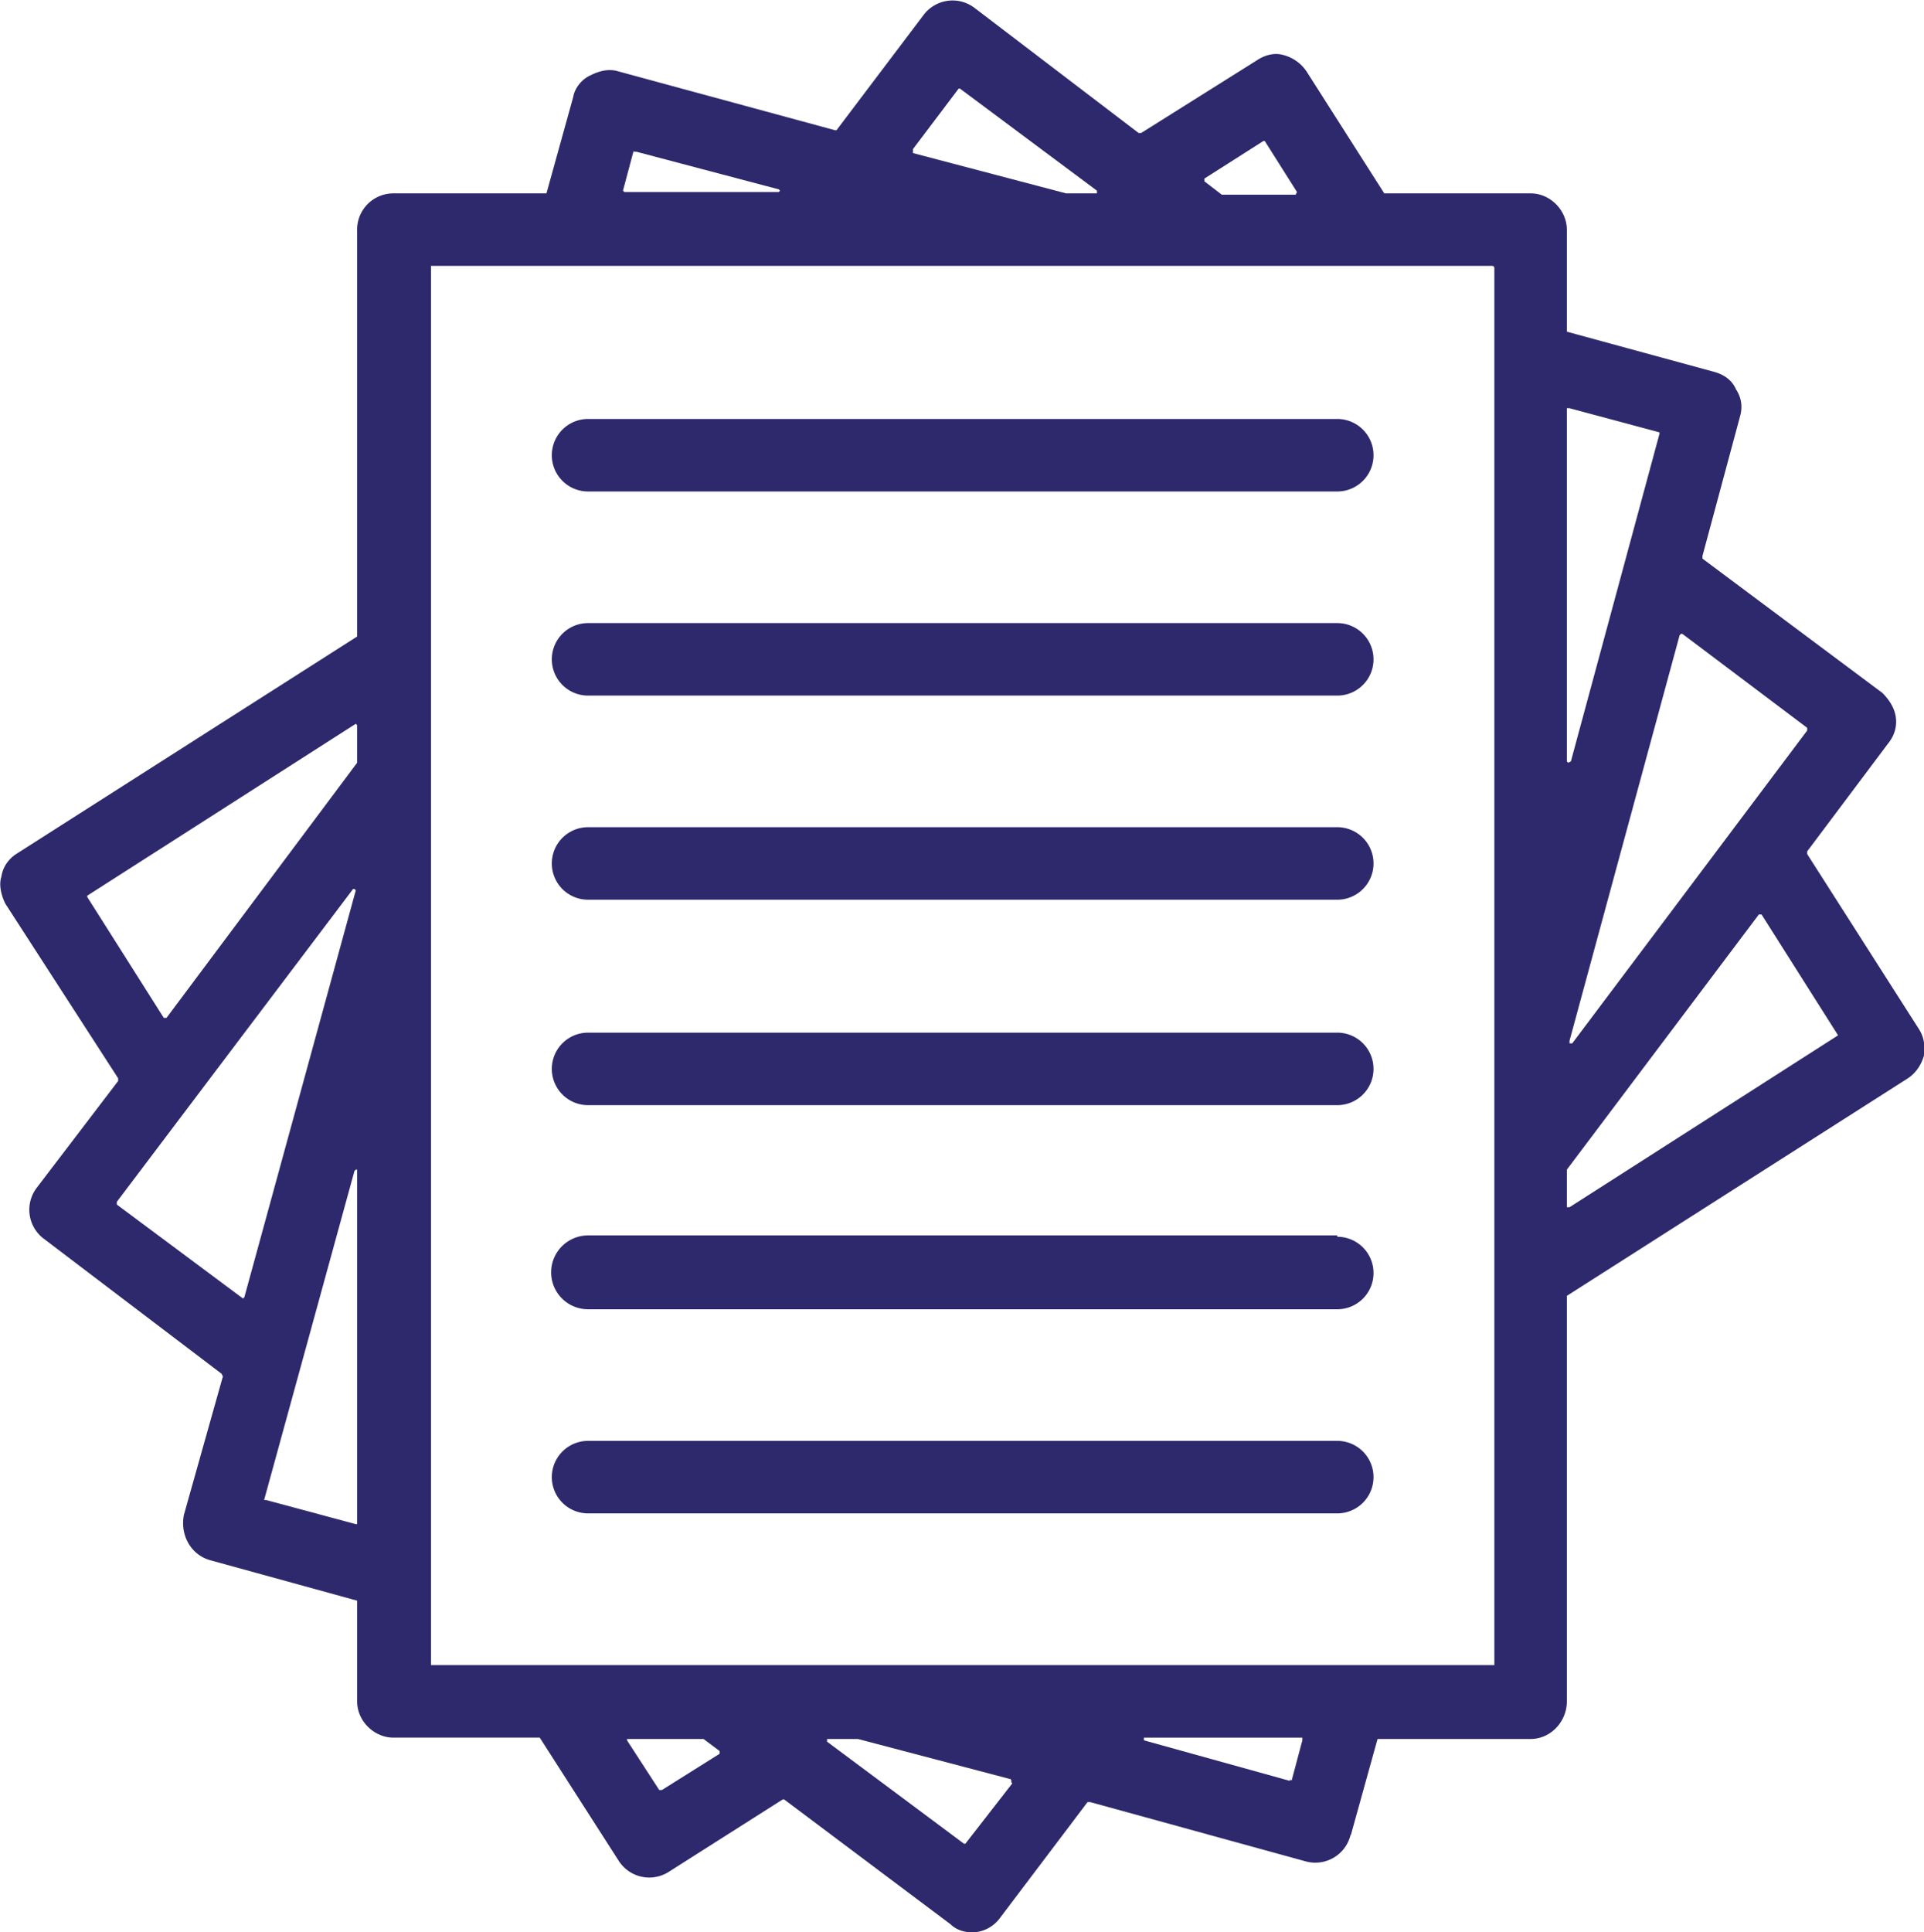 <svg xmlns="http://www.w3.org/2000/svg" viewBox="0 0 143.3 143.9"><g fill="#2e296c"><path d="M100.6 136.7l2-7.2H114c1.5 0 2.7-1.3 2.7-2.8V96.5l25.4-16.2c.6-.4 1-1 1.2-1.7.1-.7 0-1.4-.4-2l-8.3-13v-.2l6-8c.5-.6.7-1.3.6-2-.1-.7-.5-1.3-1-1.8l-13.4-10v-.2l2.8-10.4c.2-.7.1-1.4-.3-2-.3-.7-.9-1.1-1.6-1.3l-11-3v-7.6c0-1.4-1.2-2.7-2.7-2.7h-10.9l-5.8-9.1a3 3 0 00-1.7-1.2c-.7-.2-1.4 0-2 .4L85 9.9h-.2L72.6.6a2.7 2.7 0 00-3.8.5l-6.5 8.6h-.1L46 5.3c-.7-.2-1.4 0-2 .3-.7.3-1.2 1-1.3 1.6l-2 7.2H29.3a2.7 2.7 0 00-2.7 2.8v30.2L1.2 63.6c-.6.4-1 1-1.1 1.7-.2.6 0 1.4.3 2l8.4 13v.2l-6.1 8a2.7 2.7 0 00.5 3.7l13.3 10.1.1.2-2.9 10.3c-.3 1.5.5 3 2 3.4l10.9 3v7.5c0 1.5 1.3 2.7 2.7 2.7h10.9l5.9 9.2a2.7 2.7 0 003.7.8l8.5-5.4h.1l12.4 9.3c.4.4 1 .6 1.6.6.8 0 1.6-.4 2.1-1.1l6.5-8.6h.2l16 4.4a2.7 2.7 0 003.4-2zm24.6-89.5h.1l9.3 7v.2l-17.5 23.3h-.2v-.2l8.2-30.2.1-.1zm-8.5-16.8h.2l6.7 1.8v.1L117 56.7l-.2.1-.1-.1V30.5zm0 56.7l14.3-19h.2l5.7 9-20 12.8h-.2v-3zm-98.6 9.6l-9.4-7v-.2l17.6-23.3h.1l.1.1-8.3 30.3zm8.5 16.7v.1h-.1l-6.7-1.8h-.1c-.1 0 0 0 0-.1l6.7-24.4.1-.1h.1v26.3zm0-56.6l-14.2 19h-.2l-5.7-9v-.1l20-12.8.1.1v2.9zm63.1-43.5l4.4-2.8h.1l2.4 3.8-.1.2H91l-1.3-1v-.2zM68 11.1l3.4-4.5h.1l10.2 7.6v.2h-2.3l-11.4-3v-.3zm-20.8.2h.2L58 14.1l.1.1-.1.1H46.5l-.1-.1.8-3zm6.4 119.3l-4.3 2.7h-.2l-2.4-3.7v-.1h5.7l1.2.9v.2zm21.8 2.2l-3.5 4.5h-.1l-10.2-7.6v-.2h2.3l11.4 3v.1c.1 0 0 .1 0 .1zm20.7-.3v.1H96l-10.8-3v-.2H97v.2l-.8 3zm-64-8.5V19.8h79c.1 0 .2 0 .2.2v104H32.2z"/><path d="M99.6 31.2H43.8a2.7 2.7 0 000 5.4h55.8a2.7 2.7 0 000-5.4zm0 15.2H43.8a2.7 2.7 0 000 5.4h55.8a2.7 2.7 0 000-5.4zm0 15.2H43.8a2.7 2.7 0 000 5.4h55.8a2.7 2.7 0 000-5.4zm0 15.3H43.8a2.7 2.7 0 000 5.4h55.8a2.7 2.7 0 000-5.4zm0 15.1H43.8a2.7 2.7 0 000 5.5h55.8a2.7 2.7 0 000-5.4zm0 15.3H43.8a2.7 2.7 0 000 5.4h55.8a2.7 2.7 0 000-5.4z"/></g></svg>